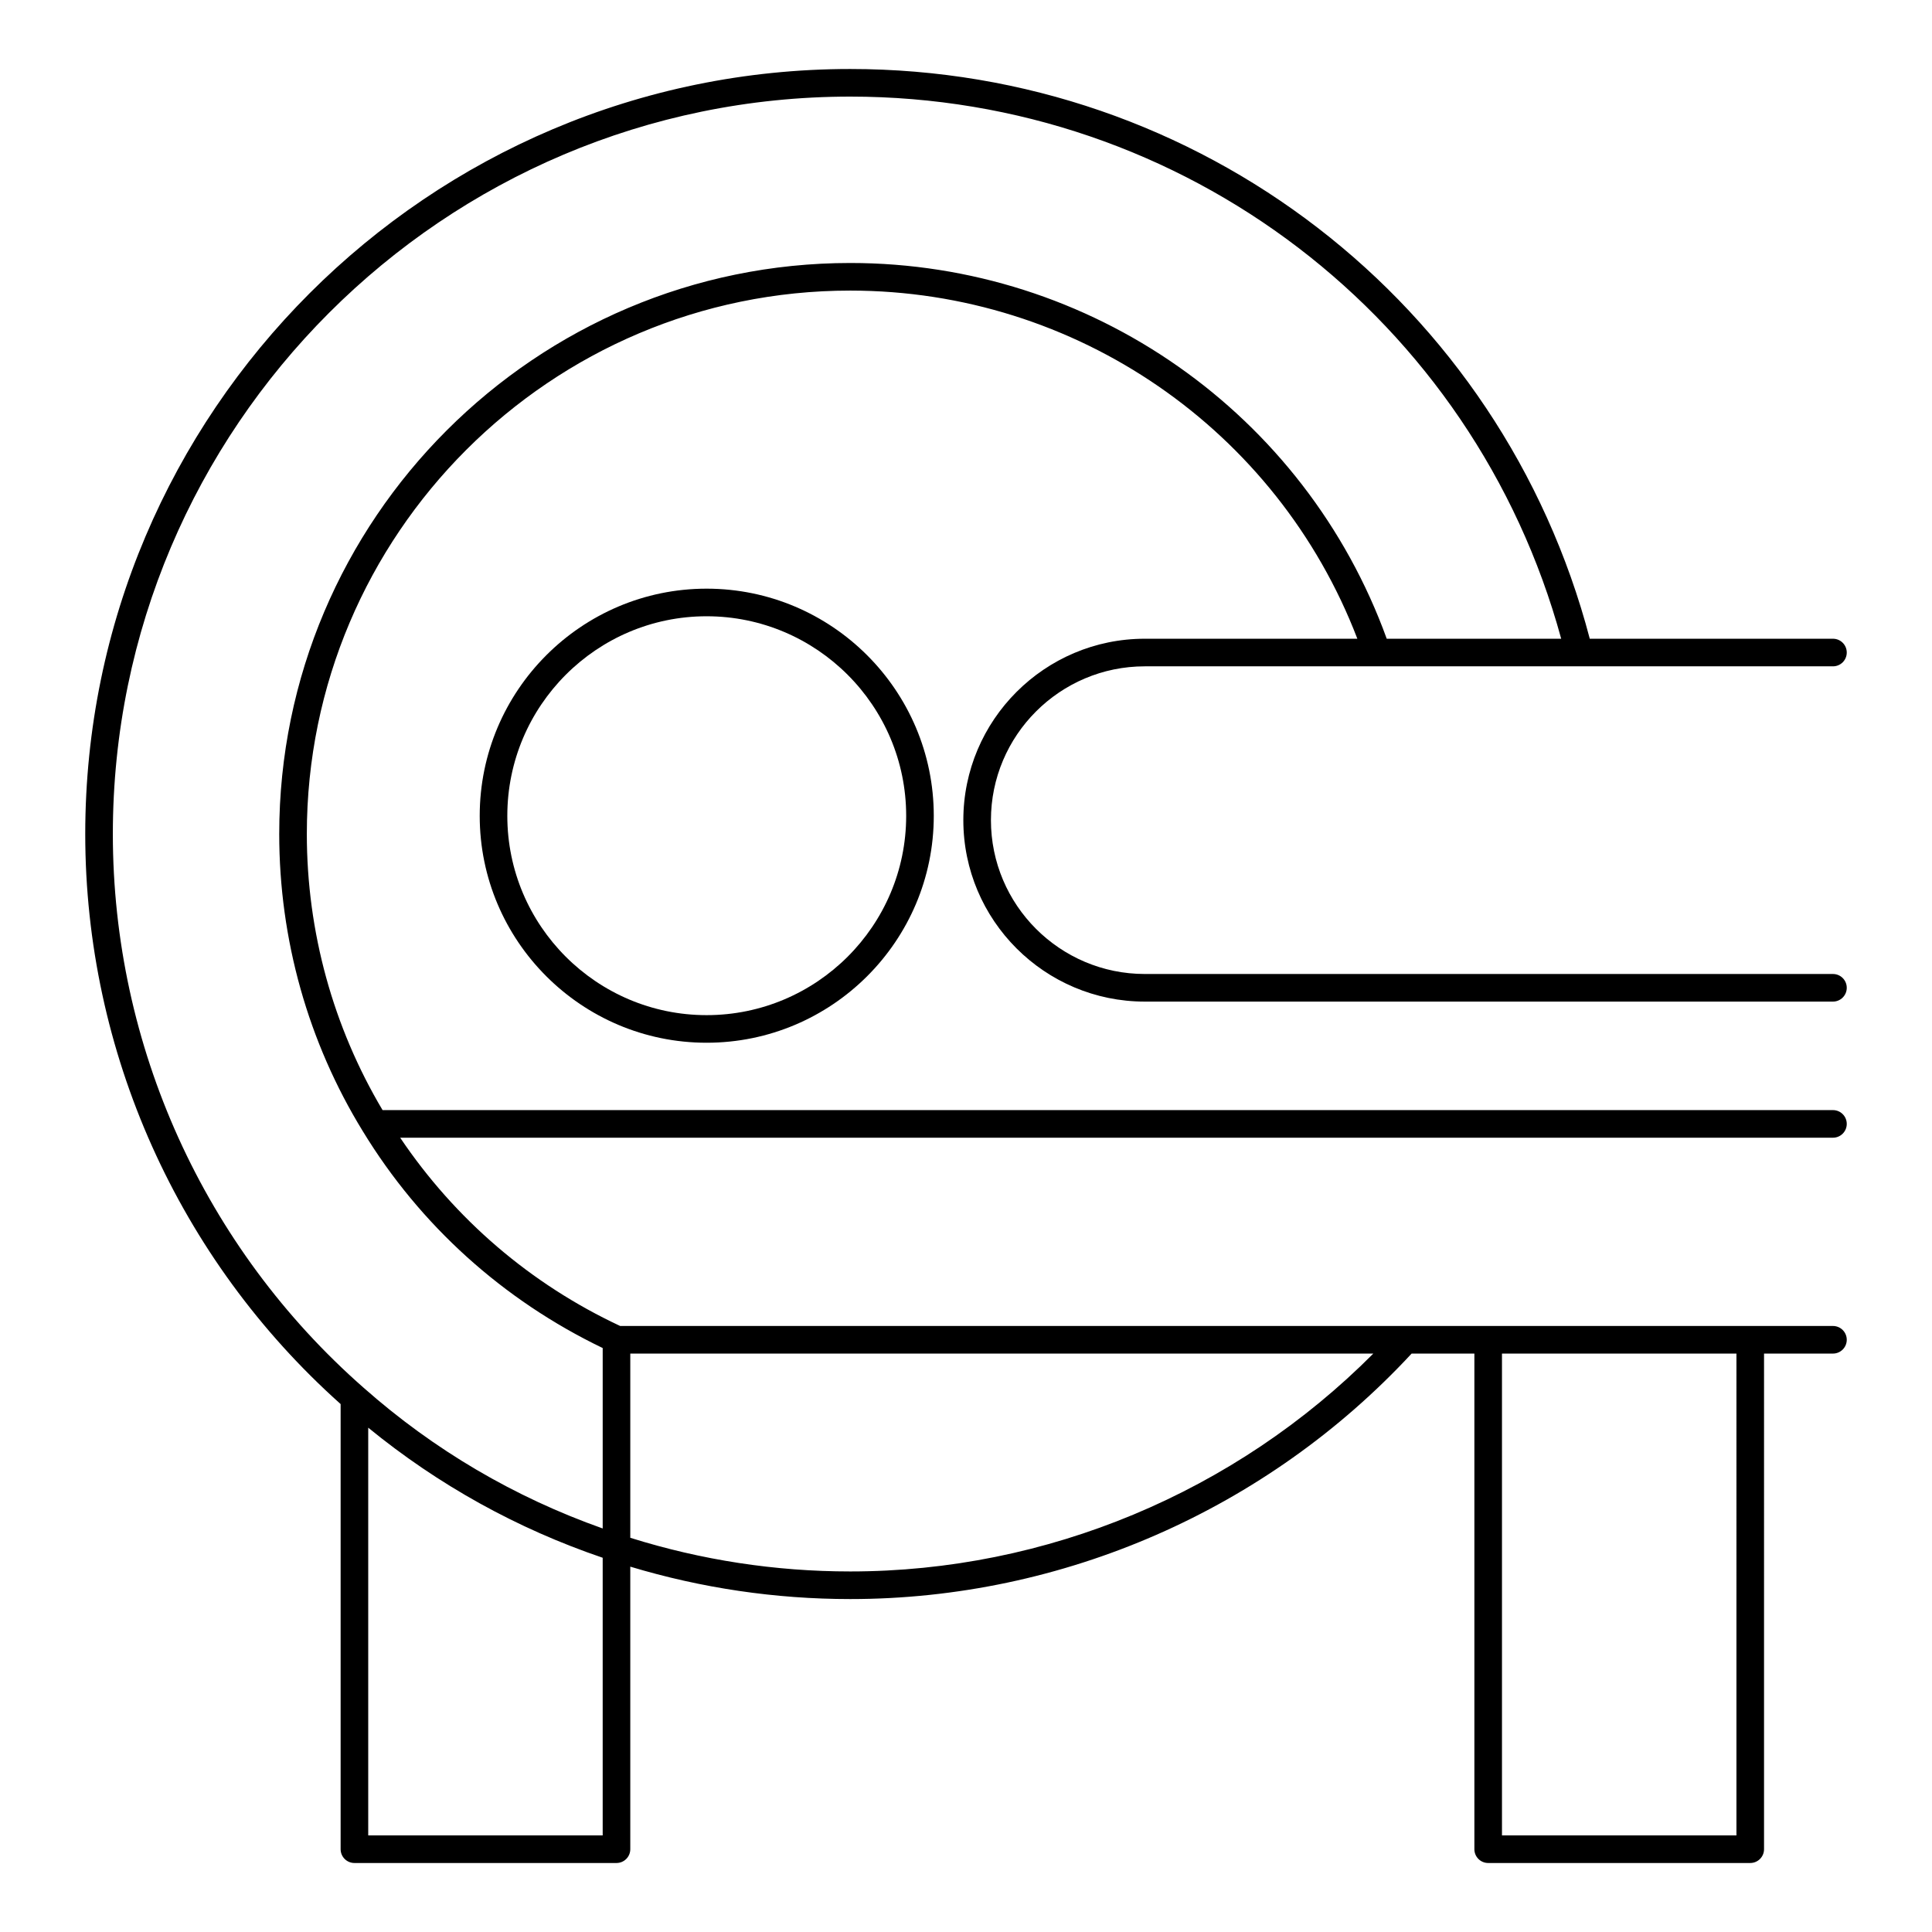 <svg xmlns="http://www.w3.org/2000/svg" xmlns:xlink="http://www.w3.org/1999/xlink" version="1.1" x="0px" y="0px" viewBox="0 0 140 140" style="enable-background:new 0 0 140 140;" xml:space="preserve" aria-hidden="true" width="140px" height="140px"><defs><linearGradient class="cerosgradient" data-cerosgradient="true" id="CerosGradient_idbdb65d63d" gradientUnits="userSpaceOnUse" x1="50%" y1="100%" x2="50%" y2="0%"><stop offset="0%" stop-color="#d1d1d1"/><stop offset="100%" stop-color="#d1d1d1"/></linearGradient><linearGradient/></defs><path d="M24.683,101.744V134c0,0.552,0.447,1,1,1h18.99c0.553,0,1-0.448,1-1v-20.474  c5.154,1.552,10.508,2.348,15.94,2.348c15.399,0,30.193-6.482,40.678-17.788h4.548  V134c0,0.552,0.447,1,1,1h18.99c0.553,0,1-0.448,1-1V98.085h4.994c0.553,0,1-0.448,1-1  s-0.447-1-1-1h-30.934c-0.033-0-0.064-0.003-0.096,0H44.939  c-6.497-3.039-11.963-7.738-15.941-13.643h103.825c0.553,0,1-0.448,1-1s-0.447-1-1-1  H27.722c-3.583-6.025-5.488-12.926-5.488-20.006  c0-21.714,17.666-39.379,39.38-39.379c16.35,0,30.939,10.081,36.745,25.228H82.954  c-7.25,0-13.147,5.898-13.147,13.147s5.897,13.147,13.147,13.147h49.869  c0.553,0,1-0.448,1-1s-0.447-1-1-1H82.954c-6.146,0-11.147-5-11.147-11.147  c0-6.147,5.001-11.147,11.147-11.147h49.869c0.553,0,1-0.448,1-1s-0.447-1-1-1h-17.622  C108.812,21.939,86.894,5,61.613,5C31.046,5,6.177,29.869,6.177,60.437  C6.177,76.213,12.922,91.238,24.683,101.744z M108.839,98.085h16.99V133h-16.99  V98.085z M45.673,98.085H99.517c-10.01,10.056-23.69,15.788-37.904,15.788  c-5.439,0-10.796-0.826-15.94-2.439V98.085z M43.673,133H26.683v-29.545  c5.079,4.152,10.783,7.316,16.99,9.426V133z M61.613,7  c24.192,0,45.187,16.092,51.517,39.285h-12.642  c-5.913-16.314-21.44-27.228-38.874-27.228c-22.817,0-41.38,18.562-41.38,41.379  c0,7.635,2.094,15.081,6.052,21.527c4.159,6.832,10.168,12.245,17.388,15.721v13.075  c-6.387-2.262-12.216-5.679-17.33-10.202C14.798,90.416,8.177,75.792,8.177,60.437  C8.177,30.972,32.148,7,61.613,7z"/><path d="M34.762,59.119c0,9.066,7.376,16.442,16.441,16.442  c9.077,0,16.462-7.376,16.462-16.442c0-9.077-7.385-16.462-16.462-16.462  C42.138,42.657,34.762,50.042,34.762,59.119z M65.665,59.119  c0,7.963-6.487,14.442-14.462,14.442c-7.963,0-14.441-6.479-14.441-14.442  c0-7.974,6.479-14.462,14.441-14.462C59.178,44.657,65.665,51.145,65.665,59.119z"/></svg>